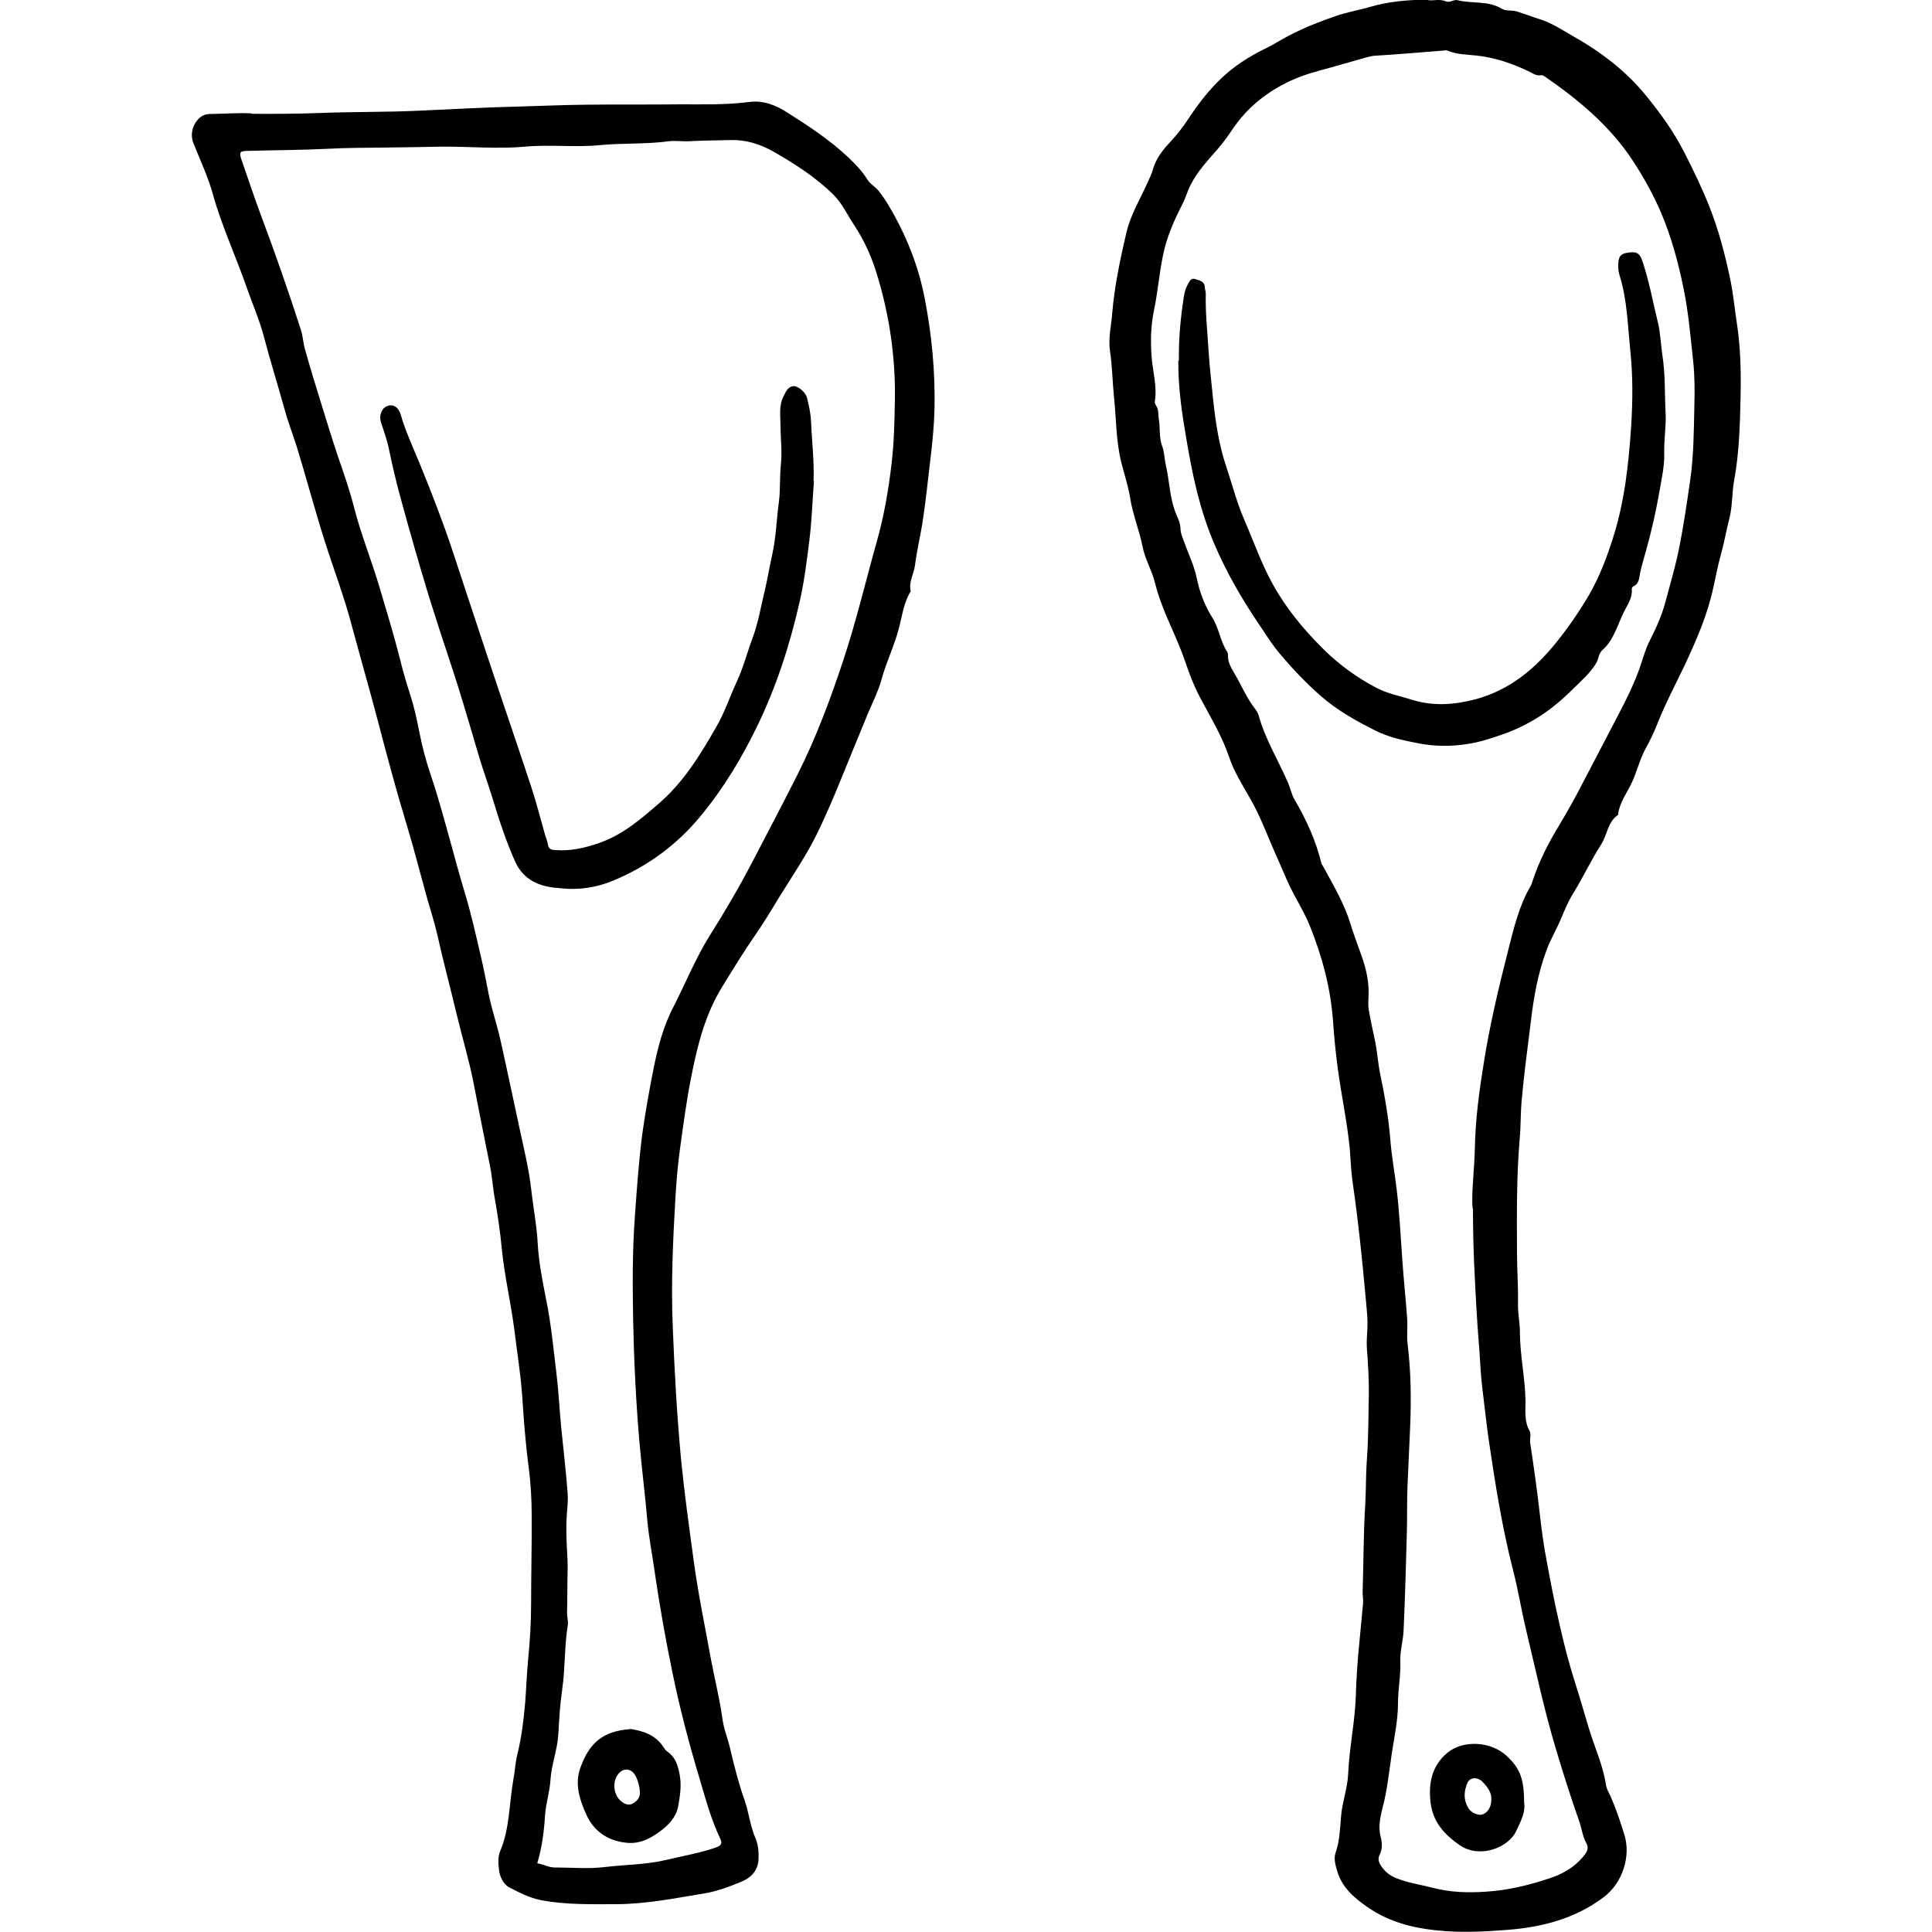 <?xml version="1.0" encoding="UTF-8"?>
<svg id="Layer_1" data-name="Layer 1" xmlns="http://www.w3.org/2000/svg" viewBox="0 0 100 100">
  <defs>
    <style>
      .cls-1 {
        stroke-width: 0px;
      }
    </style>
  </defs>
  <path class="cls-1" d="m73.93.01c.23.04.58-.08.91.06.22.09.4-.11.6-.06.76.19,1.58.01,2.29.44.23.14.51.06.77.14.39.12.77.27,1.16.39.63.19,1.18.56,1.74.88,1.44.81,2.76,1.81,3.8,3.09.75.92,1.45,1.89,1.99,2.96.46.9.9,1.81,1.27,2.74.49,1.23.83,2.52,1.1,3.82.16.77.23,1.56.35,2.34.25,1.64.2,3.28.15,4.93-.04,1.05-.11,2.08-.3,3.12-.12.63-.08,1.3-.24,1.94-.17.67-.29,1.36-.48,2.03-.14.51-.24,1.06-.36,1.59-.3,1.4-.87,2.7-1.47,3.99-.47.99-.99,1.96-1.4,2.99-.18.46-.39.91-.63,1.34-.3.55-.44,1.15-.69,1.71-.26.57-.67,1.08-.74,1.73-.54.36-.55,1.02-.87,1.52-.53.83-.95,1.73-1.47,2.57-.26.42-.44.88-.63,1.32-.22.53-.52,1.02-.72,1.56-.46,1.22-.68,2.49-.83,3.77-.17,1.39-.36,2.77-.48,4.16-.05.61-.03,1.24-.09,1.85-.17,1.98-.15,3.96-.14,5.94,0,.87.07,1.75.05,2.62-.01.46.1.98.1,1.45,0,1.2.27,2.37.29,3.56,0,.52-.07,1.07.21,1.56.1.18,0,.4.03.61.19,1.26.37,2.52.51,3.78.09.8.2,1.59.35,2.37.2,1.09.41,2.17.66,3.25.22.98.47,1.96.77,2.91.25.78.48,1.57.71,2.35.3,1.03.77,2.01.93,3.08.03.2.15.38.23.56.29.66.52,1.35.73,2.04.32,1.07-.1,2.46-1.1,3.2-1.47,1.1-3.16,1.54-4.97,1.68-1.05.08-2.09.14-3.13.07-1.48-.1-2.89-.39-4.14-1.27-.7-.49-1.31-1.02-1.55-1.89-.09-.3-.17-.62-.07-.9.22-.64.23-1.31.29-1.96.07-.72.33-1.41.36-2.12.06-1.38.36-2.73.4-4.11.04-1.57.23-3.13.37-4.7.02-.23-.03-.45-.02-.68.05-1.46.04-2.92.13-4.38.05-.79.03-1.59.09-2.39.08-1.13.08-2.27.1-3.4.01-.79-.04-1.57-.1-2.36-.02-.31,0-.62.02-.93.04-.55-.03-1.11-.08-1.66-.18-2.02-.39-4.03-.68-6.03-.1-.67-.1-1.36-.18-2.04-.09-.78-.22-1.55-.35-2.32-.23-1.3-.39-2.61-.48-3.93-.12-1.72-.56-3.37-1.2-4.96-.29-.72-.72-1.39-1.06-2.1-.22-.46-.41-.94-.62-1.4-.48-1.07-.87-2.18-1.47-3.2-.38-.66-.78-1.31-1.03-2.04-.34-1.02-.89-1.94-1.4-2.89-.37-.67-.65-1.38-.89-2.1-.23-.67-.52-1.31-.8-1.95-.3-.68-.57-1.37-.75-2.09-.16-.64-.51-1.21-.64-1.86-.17-.87-.52-1.69-.65-2.56-.1-.61-.3-1.2-.45-1.8-.28-1.11-.26-2.26-.38-3.39-.08-.8-.09-1.61-.21-2.41-.09-.65.07-1.3.12-1.95.12-1.4.41-2.77.73-4.14.21-.91.7-1.72,1.08-2.56.11-.24.23-.48.3-.74.16-.55.51-1,.89-1.4.37-.39.69-.82.98-1.26.49-.74,1.04-1.45,1.68-2.05.65-.62,1.43-1.12,2.25-1.52.43-.21.82-.46,1.24-.68.77-.4,1.57-.72,2.39-1,.59-.21,1.22-.31,1.83-.49.94-.27,1.9-.36,2.98-.37Zm2.29,62.52c-.07-.71.09-1.93.12-3.15.03-1.45.22-2.88.45-4.3.31-1.99.78-3.96,1.28-5.92.29-1.14.56-2.29,1.16-3.31.03-.05.05-.11.07-.17.34-1.07.85-2.06,1.43-3.01.42-.7.82-1.42,1.19-2.14.51-.97,1.01-1.94,1.52-2.91.48-.92.97-1.83,1.34-2.8.22-.58.36-1.19.65-1.74.32-.63.6-1.27.78-1.95.22-.84.47-1.67.65-2.52.26-1.23.44-2.48.62-3.73.19-1.29.19-2.59.22-3.88.02-.76.02-1.53-.06-2.29-.14-1.26-.24-2.53-.5-3.78-.27-1.34-.63-2.65-1.15-3.89-.4-.94-.9-1.84-1.46-2.7-1.2-1.83-2.83-3.18-4.6-4.4-.07-.05-.15-.05-.23-.04-.2.02-.36-.1-.52-.18-.89-.43-1.81-.75-2.8-.85-.49-.05-.99-.05-1.46-.25-.07-.03-.16-.01-.24,0-1.15.09-2.29.19-3.44.26-.17,0-.32.04-.48.08-.82.23-1.63.47-2.45.69-.67.18-1.33.41-1.95.75-1.08.58-1.96,1.36-2.64,2.4-.2.3-.44.62-.69.91-.5.58-1.04,1.14-1.4,1.85-.17.33-.26.68-.43,1.01-.43.84-.81,1.69-1,2.63-.2.95-.27,1.91-.47,2.86-.16.77-.18,1.55-.13,2.32.05.81.31,1.61.17,2.43,0,.05.03.12.06.17.16.22.11.47.15.71.08.46,0,.93.17,1.39.12.32.12.69.2,1.03.18.78.19,1.59.47,2.35.1.29.27.55.28.88,0,.26.12.51.21.76.21.6.5,1.17.63,1.81.15.73.41,1.43.81,2.06.35.55.41,1.23.77,1.77.03.05.04.12.04.18-.01.35.16.65.33.93.36.6.62,1.25,1.05,1.81.09.11.17.24.21.38.34,1.23,1.02,2.32,1.52,3.48.12.28.18.6.33.86.61,1.03,1.1,2.11,1.39,3.28.02.08.07.14.11.21.52.96,1.08,1.9,1.4,2.95.14.47.32.93.48,1.39.26.7.47,1.41.46,2.19,0,.27-.04.56,0,.83.1.6.24,1.19.36,1.79.1.52.13,1.07.24,1.58.24,1.15.44,2.3.53,3.47.07.83.22,1.65.32,2.48.15,1.25.21,2.51.3,3.76.07.96.17,1.92.24,2.88.04.47-.03.93.03,1.4.17,1.41.19,2.83.13,4.24-.05,1.04-.09,2.08-.14,3.12-.03.77-.01,1.54-.03,2.31-.05,1.71-.09,3.41-.17,5.12-.02.54-.19,1.07-.17,1.6.03.73-.12,1.45-.12,2.18,0,.84-.18,1.69-.31,2.53-.13.84-.21,1.68-.4,2.52-.14.61-.36,1.23-.18,1.89.07.28.09.61-.06.9-.12.23-.03.44.11.63.2.28.45.47.77.59.6.24,1.24.33,1.86.49.91.24,1.85.27,2.8.2,1.12-.07,2.2-.34,3.26-.69.64-.21,1.25-.55,1.71-1.09.18-.21.35-.43.19-.72-.2-.37-.24-.78-.38-1.17-.43-1.22-.82-2.45-1.19-3.69-.62-2.06-1.06-4.15-1.56-6.23-.24-1-.4-2.03-.66-3.03-.58-2.26-.94-4.56-1.28-6.87-.07-.51-.13-1.01-.19-1.52-.08-.7-.18-1.4-.22-2.1-.05-.97-.15-1.94-.2-2.91-.09-1.61-.19-3.22-.19-5.35Z"/>
  <path class="cls-1" d="m13,5.89c1.21.01,2.37,0,3.52-.04,1.72-.07,3.43-.04,5.15-.12,1.78-.08,3.55-.18,5.33-.22,1.1-.03,2.19-.08,3.29-.09,1.65-.02,3.3,0,4.95-.02,1.18,0,2.36.03,3.53-.12.74-.1,1.38.16,1.99.55,1.1.7,2.19,1.41,3.14,2.31.37.35.73.72,1,1.16.15.24.4.36.57.57.3.37.54.78.77,1.19.78,1.39,1.33,2.86,1.63,4.42.36,1.87.54,3.77.5,5.67-.02.84-.1,1.67-.2,2.51-.14,1.15-.25,2.3-.43,3.44-.12.72-.29,1.44-.38,2.16-.06.45-.34.87-.22,1.34-.36.58-.44,1.26-.61,1.91-.23.9-.65,1.73-.89,2.62-.2.73-.58,1.43-.86,2.15-.21.53-.44,1.06-.65,1.58-.58,1.42-1.14,2.85-1.81,4.23-.56,1.15-1.27,2.19-1.94,3.27-.42.69-.83,1.38-1.29,2.04-.61.88-1.17,1.8-1.73,2.71-.83,1.36-1.23,2.87-1.54,4.42-.27,1.3-.44,2.61-.62,3.91-.12.85-.19,1.7-.24,2.55-.13,2.21-.23,4.43-.14,6.65.09,2.33.22,4.66.44,6.99.17,1.71.41,3.41.64,5.11.23,1.73.59,3.44.9,5.15.19,1.02.45,2.03.59,3.06.07.54.29,1.06.41,1.59.21.9.44,1.8.75,2.67.22.64.28,1.32.56,1.95.14.33.17.73.15,1.1-.03.54-.37.92-.85,1.12-.63.26-1.27.51-1.94.62-1.51.25-3.01.55-4.54.56-1.32,0-2.63.04-3.94-.21-.6-.12-1.13-.4-1.65-.67-.27-.15-.47-.52-.51-.89-.04-.33-.07-.67.06-.98.5-1.18.46-2.46.68-3.69.08-.42.1-.86.2-1.28.22-.88.33-1.78.41-2.68.06-.73.08-1.47.15-2.2.1-1,.16-1.99.16-2.99,0-1.51.04-3.03.03-4.54,0-.83-.05-1.68-.16-2.52-.16-1.21-.25-2.42-.33-3.64-.08-1.13-.26-2.25-.4-3.38-.18-1.44-.52-2.84-.66-4.28-.08-.84-.2-1.67-.35-2.51-.11-.58-.14-1.17-.26-1.76-.29-1.41-.56-2.82-.84-4.24-.24-1.24-.61-2.45-.9-3.67-.32-1.34-.68-2.68-.98-4.03-.16-.7-.39-1.39-.58-2.08-.34-1.23-.66-2.48-1.03-3.7-.53-1.74-1-3.5-1.46-5.26-.43-1.64-.9-3.26-1.34-4.9-.4-1.54-.97-3.02-1.45-4.54-.51-1.61-.94-3.25-1.44-4.86-.2-.63-.44-1.24-.61-1.87-.35-1.27-.75-2.53-1.08-3.8-.23-.86-.59-1.67-.88-2.51-.56-1.61-1.29-3.17-1.75-4.82-.25-.91-.66-1.77-1.01-2.65-.18-.46-.04-.97.3-1.29.16-.15.34-.22.56-.22.74-.01,1.49-.07,2.18-.03Zm14.83,90.56c.32.05.57.21.87.21.86,0,1.73.08,2.59-.02,1.06-.13,2.14-.12,3.19-.37.86-.21,1.74-.35,2.59-.65.25-.09.33-.2.21-.45-.49-1.03-.78-2.13-1.1-3.21-.52-1.73-.98-3.49-1.35-5.27-.37-1.78-.69-3.57-.95-5.37-.12-.86-.29-1.71-.37-2.57-.12-1.4-.3-2.79-.42-4.19-.18-2.1-.28-4.21-.32-6.31-.03-1.75-.04-3.51.09-5.27.1-1.42.2-2.84.38-4.25.15-1.1.35-2.19.56-3.28.23-1.17.51-2.29,1.06-3.34.63-1.23,1.14-2.51,1.88-3.69.8-1.27,1.56-2.57,2.25-3.9.76-1.46,1.53-2.92,2.27-4.39.98-1.94,1.73-3.96,2.41-6.02.66-2,1.14-4.04,1.71-6.07.38-1.33.61-2.7.77-4.06.13-1.1.15-2.22.17-3.33.03-2.2-.29-4.36-.93-6.45-.27-.89-.65-1.75-1.18-2.55-.35-.53-.62-1.12-1.07-1.57-.92-.91-2-1.6-3.12-2.24-.69-.39-1.44-.62-2.24-.59-.7.02-1.4.02-2.1.06-.35.02-.69-.04-1.05,0-1.18.16-2.38.09-3.56.2-1.29.13-2.58-.04-3.88.08-1.43.13-2.88-.01-4.32,0-1.05.02-2.1.04-3.14.05-.91.01-1.82.01-2.73.06-1.4.07-2.8.07-4.2.11-.39.01-.43.08-.3.46.34.97.66,1.95,1.02,2.91.73,1.94,1.41,3.9,2.05,5.88.11.33.12.69.22,1.03.26.93.54,1.86.83,2.78.28.91.56,1.82.86,2.72.3.87.61,1.75.84,2.65.36,1.42.92,2.78,1.33,4.18.36,1.21.73,2.42,1.04,3.64.15.62.33,1.23.52,1.83.22.67.37,1.35.5,2.03.15.74.34,1.47.58,2.18.41,1.2.73,2.42,1.07,3.64.22.8.44,1.61.68,2.41.35,1.14.6,2.29.87,3.44.14.61.26,1.23.38,1.85.16.8.43,1.58.61,2.38.34,1.51.65,3.02.98,4.53.23,1.08.5,2.16.62,3.25.1.91.28,1.81.33,2.73.05.96.24,1.93.43,2.89.27,1.31.39,2.63.55,3.95.11.9.15,1.83.24,2.74.12,1.12.24,2.24.33,3.36.03.36-.01.72-.04,1.09-.04.56-.03,1.14,0,1.7.02.39.05.82.04,1.2-.02.75-.01,1.49-.03,2.24,0,.2.07.41.04.6-.18,1.1-.13,2.23-.29,3.34-.11.76-.16,1.55-.2,2.32-.05.82-.36,1.58-.41,2.39-.04.61-.24,1.21-.28,1.82-.05.82-.15,1.62-.4,2.47Z"/>
  <path class="cls-1" d="m61.02,18.66c-.02-1.05.08-2.17.25-3.27.03-.23.09-.45.2-.65.09-.15.16-.38.41-.29.2.07.46.1.48.41,0,.12.06.24.05.37-.02.95.08,1.9.14,2.85.05.84.15,1.67.23,2.5.13,1.21.3,2.42.69,3.57.3.89.53,1.81.9,2.67.39.9.73,1.83,1.15,2.72.74,1.57,1.8,2.9,3.03,4.11.8.78,1.7,1.43,2.69,1.95.59.31,1.25.43,1.88.63,1.07.33,2.16.25,3.23-.03,1.77-.47,3.1-1.57,4.22-2.97.62-.77,1.18-1.59,1.68-2.44.53-.92.91-1.91,1.23-2.92.61-1.9.82-3.86.95-5.84.08-1.28.09-2.56-.04-3.83-.14-1.33-.16-2.68-.57-3.98-.05-.15-.06-.33-.06-.49,0-.44.11-.58.43-.64.49-.09.67-.02.82.42.35,1.04.54,2.11.8,3.17.14.57.15,1.16.24,1.74.15.97.11,1.96.16,2.94.04.7-.09,1.39-.07,2.09.02.65-.13,1.3-.24,1.95-.18,1.02-.4,2.02-.68,3.02-.11.41-.24.82-.33,1.24-.05.24-.04.56-.35.69-.04.02-.09.1-.08.16.04.44-.23.8-.4,1.15-.34.68-.52,1.46-1.13,2-.19.17-.18.44-.31.66-.3.51-.74.88-1.15,1.29-.55.55-1.14,1.06-1.8,1.48-.6.38-1.23.69-1.92.93-.59.2-1.18.4-1.8.49-.83.13-1.66.13-2.5-.03-.79-.15-1.57-.31-2.29-.68-.99-.5-1.96-1.04-2.8-1.78-.73-.64-1.4-1.34-2.03-2.08-.46-.53-.83-1.13-1.22-1.71-.87-1.29-1.64-2.63-2.25-4.06-.75-1.74-1.14-3.57-1.45-5.43-.23-1.32-.43-2.65-.42-4.07Z"/>
  <path class="cls-1" d="m78.88,93.24c.11.55-.18,1.05-.41,1.55-.4.84-1.87,1.43-2.91.72-.83-.57-1.39-1.23-1.51-2.18-.12-.98.03-1.91.87-2.61.81-.67,2.26-.6,3.08.18.68.64.87,1.16.89,2.33Zm-1.69-.09c.03-.35-.19-.65-.45-.92-.26-.27-.66-.24-.78.04-.19.43-.22.87.03,1.3.14.25.5.41.73.35.26-.07.48-.39.47-.77Z"/>
  <path class="cls-1" d="m42.13,24.9c-.08,1.03-.11,2.06-.24,3.09-.13,1.04-.26,2.09-.49,3.11-.5,2.22-1.19,4.37-2.18,6.43-.81,1.68-1.76,3.26-2.95,4.7-1.23,1.5-2.75,2.61-4.53,3.35-.84.35-1.75.5-2.67.4-.14-.02-.29-.02-.43-.04-.87-.11-1.58-.48-1.97-1.33-.48-1.07-.84-2.18-1.18-3.3-.23-.75-.5-1.48-.72-2.23-.48-1.63-.95-3.26-1.49-4.87-.37-1.11-.73-2.22-1.08-3.34-.5-1.64-.97-3.28-1.42-4.93-.25-.89-.46-1.79-.65-2.7-.1-.49-.27-.94-.42-1.41-.08-.28.01-.62.23-.76.32-.2.67-.06.8.39.26.9.66,1.74,1.01,2.6.6,1.47,1.18,2.96,1.68,4.47.76,2.29,1.51,4.59,2.28,6.88.6,1.8,1.22,3.59,1.81,5.39.26.8.47,1.63.7,2.44.05.16.12.31.14.47.03.25.19.28.4.29.77.06,1.51-.11,2.23-.36,1.21-.41,2.15-1.22,3.1-2.04,1.29-1.11,2.15-2.52,2.97-3.95.44-.75.72-1.6,1.09-2.4.33-.71.52-1.47.79-2.19.31-.82.45-1.7.66-2.56.14-.6.24-1.21.37-1.8.2-.89.22-1.79.34-2.68.09-.66.04-1.34.11-2,.07-.66-.02-1.31-.02-1.96,0-.52-.1-1.06.16-1.56.12-.23.21-.47.49-.51.22-.04.65.3.72.6.1.4.19.81.21,1.22.04,1.03.17,2.06.13,3.1Z"/>
  <path class="cls-1" d="m32.63,89.49c.63.1,1.29.29,1.71.94.05.08.12.17.2.23.41.28.54.69.63,1.15.12.58.03,1.14-.07,1.69-.1.54-.47.95-.95,1.3-.57.42-1.12.67-1.82.57-.91-.12-1.59-.6-1.97-1.42-.35-.77-.63-1.6-.32-2.45.46-1.29,1.17-1.9,2.58-2Zm.49,3.29c0-.26-.11-.67-.24-.89-.22-.38-.64-.4-.9-.04-.3.41-.22,1.07.18,1.39.17.14.38.22.57.12.22-.11.4-.3.39-.58Z"/>
</svg>